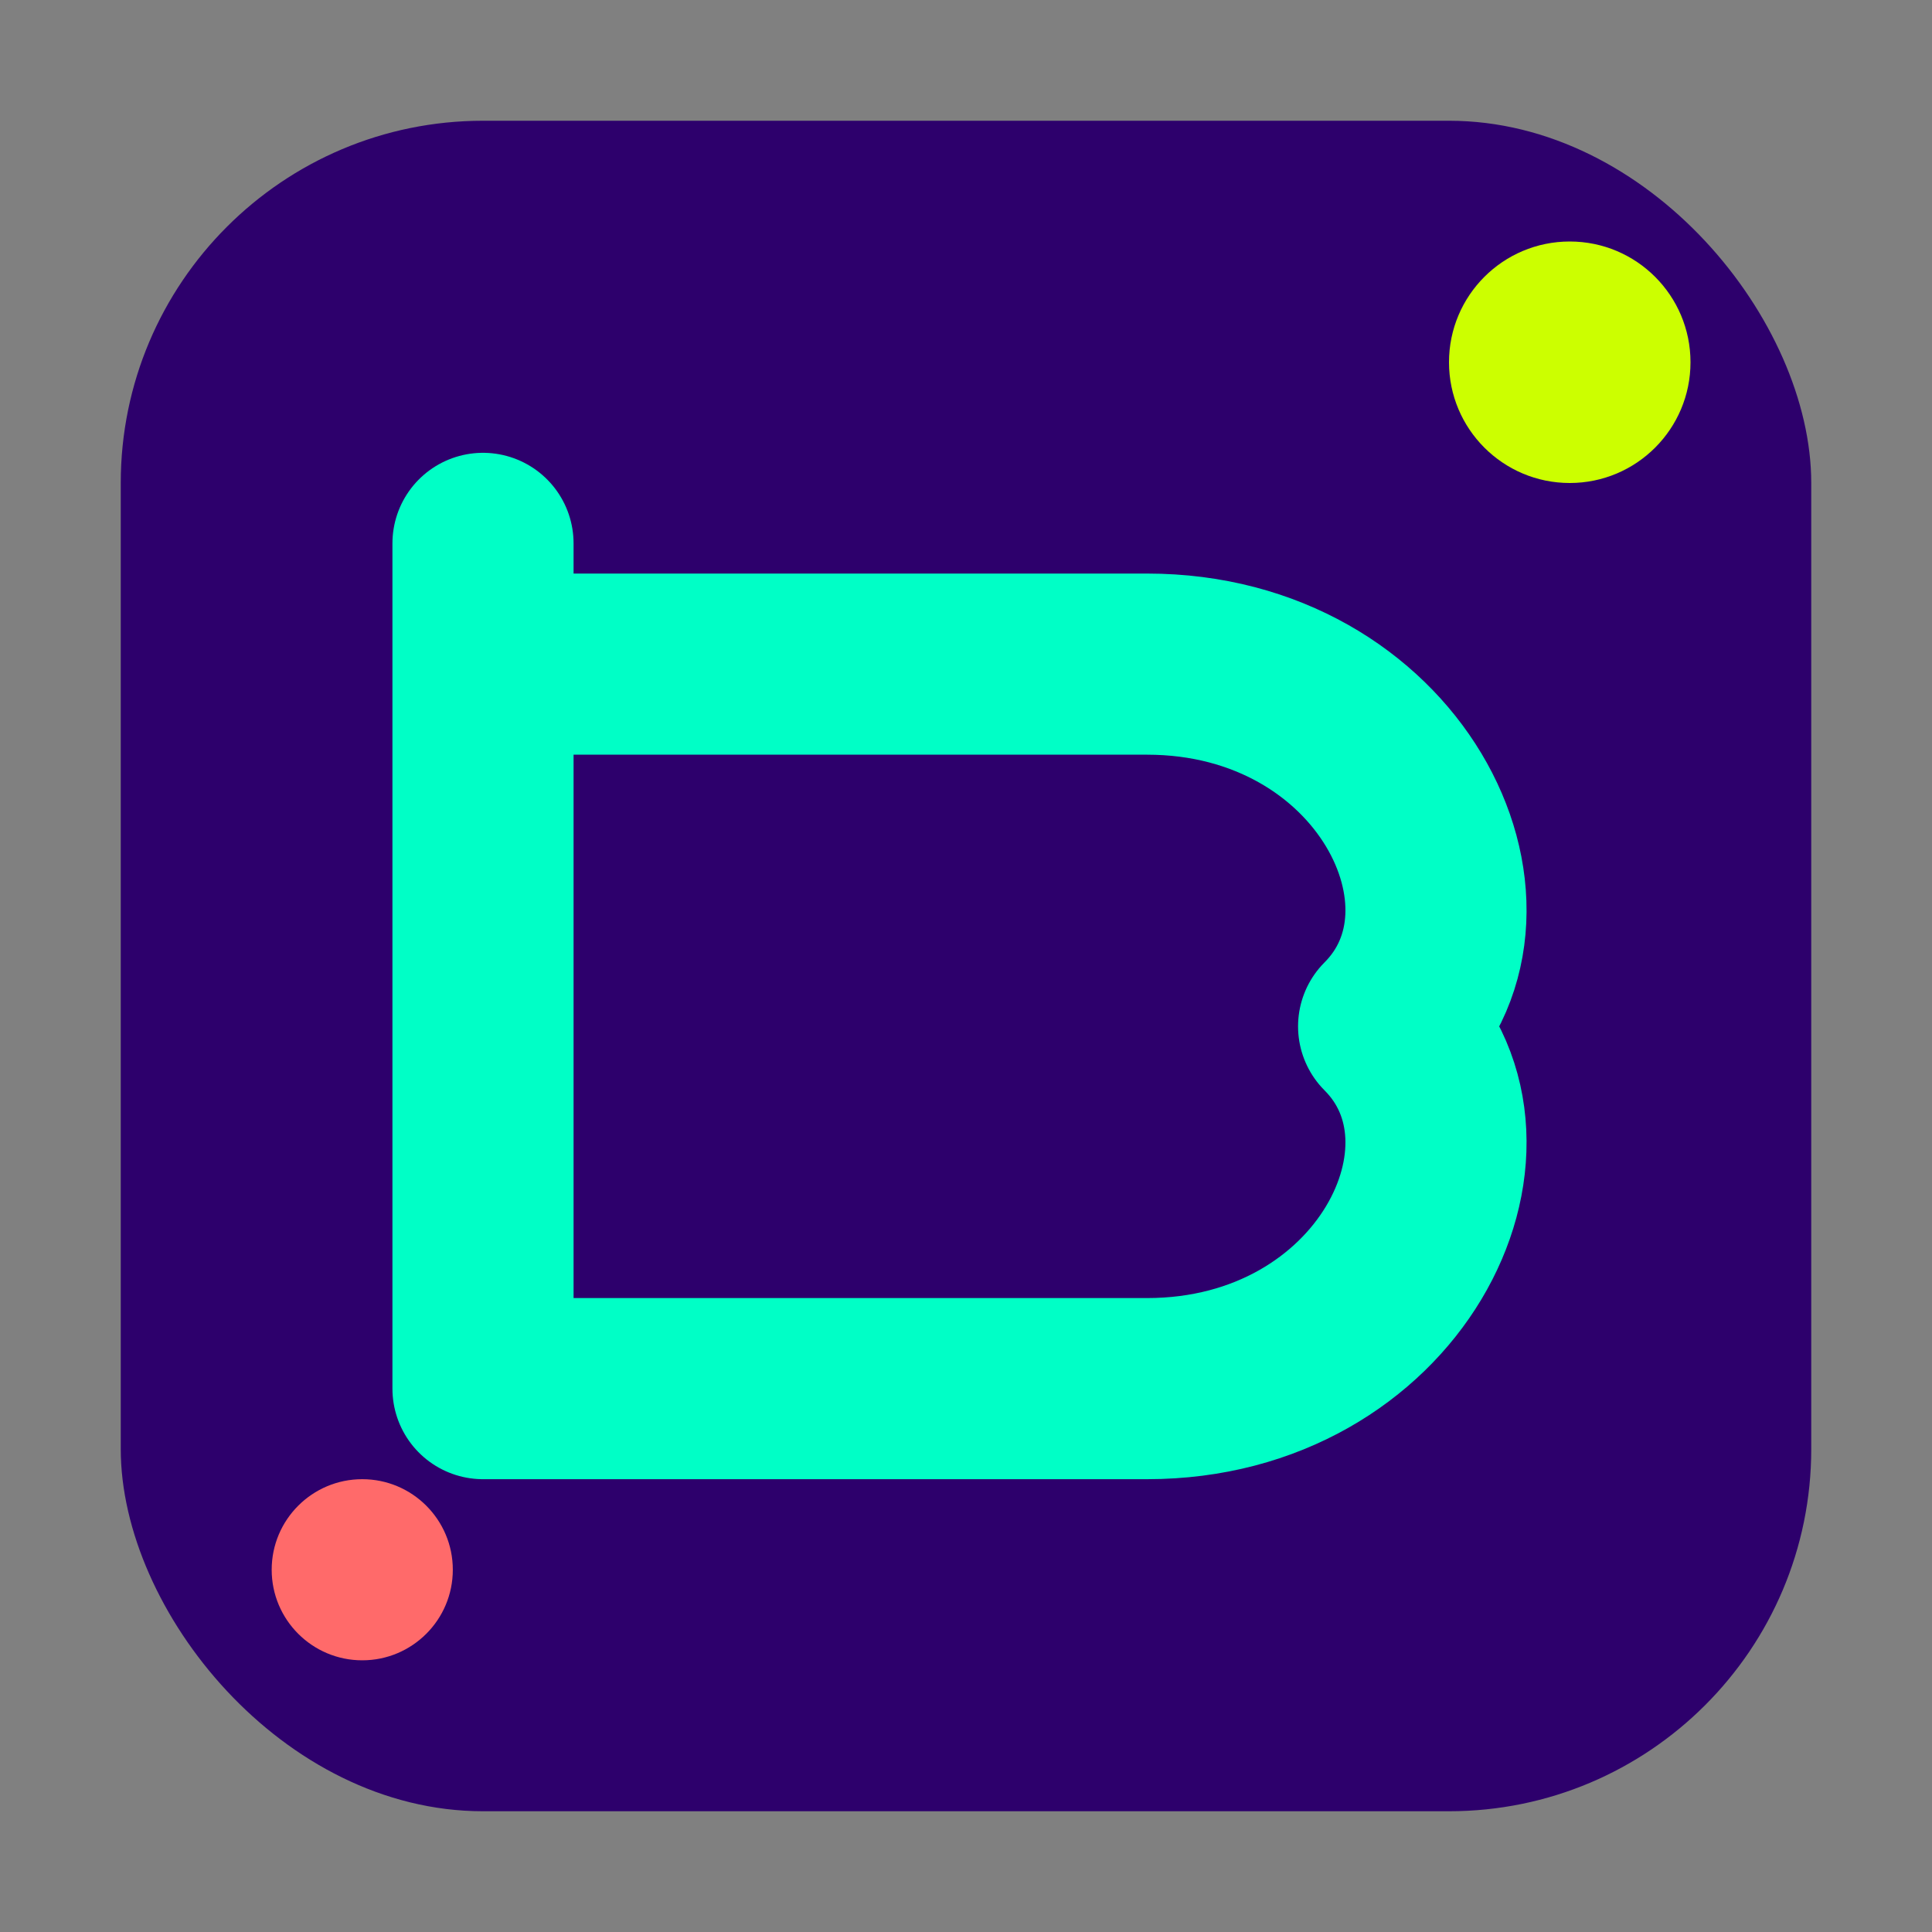 <svg xmlns="http://www.w3.org/2000/svg" viewBox="0 0 64 64" width="64" height="64">
    <rect x="0" y="0" width="64" height="64" fill="#808080" stroke="none"/>
    <!-- Base Shape -->
    <rect x="4" y="4" width="56" height="56" rx="12" fill="#2D006C" />
    
    <!-- Letter B stylized -->
    <path d="M16 18 L16 46 L38 46 C46 46 50 38 46 34 C50 30 46 22 38 22 L16 22 M16 22 L36 22" stroke="#00FFC6" stroke-width="6" fill="none" stroke-linecap="round" stroke-linejoin="round" />
    
    <!-- Decorative Elements -->
    <circle cx="52" cy="12" r="4" fill="#CCFF00" />
    <circle cx="12" cy="52" r="3" fill="#FF6A6A" />
</svg> 